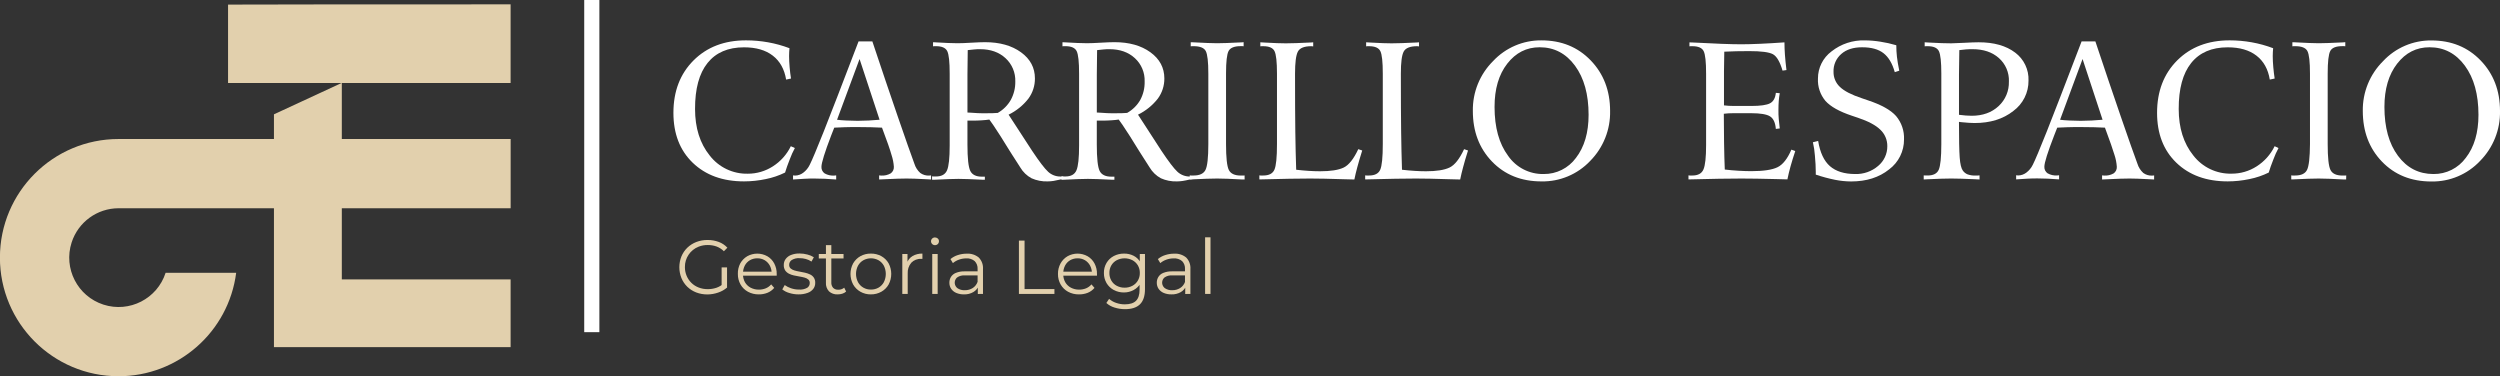 <?xml version="1.0" encoding="iso-8859-1"?>
<!-- Generator: Adobe Illustrator 16.0.0, SVG Export Plug-In . SVG Version: 6.00 Build 0)  -->
<!DOCTYPE svg PUBLIC "-//W3C//DTD SVG 1.1//EN" "http://www.w3.org/Graphics/SVG/1.1/DTD/svg11.dtd">
<svg version="1.1" id="Capa_1" xmlns="http://www.w3.org/2000/svg" xmlns:xlink="http://www.w3.org/1999/xlink" x="0px" y="0px"
	 width="612px" height="92.103px" viewBox="0 349.951 612 92.103" style="enable-background:new 0 349.951 612 92.103;"
	 xml:space="preserve">
<rect x="0" y="349.951" width="612" height="92.103" fill="#333333" stroke="none"/>
<rect x="143.018" y="349.951" style="fill:#FFFFFF;" width="3.709" height="81.314"/>
<path style="fill:#FFFFFF;" d="M194.583,386.193c-0.479,0.884-0.894,1.801-1.242,2.745c-0.501,1.263-0.885,2.351-1.151,3.251
	c-1.496,0.737-3.082,1.274-4.717,1.599c-1.752,0.373-3.539,0.563-5.33,0.565c-5.216,0-9.402-1.519-12.557-4.557
	c-3.155-3.038-4.732-7.11-4.732-12.216c0-5.276,1.64-9.554,4.919-12.834c3.28-3.28,7.56-4.919,12.839-4.919
	c1.817,0,3.631,0.16,5.42,0.48c1.786,0.318,3.538,0.802,5.234,1.444c-0.032,0.277-0.053,0.591-0.069,0.933
	c-0.016,0.341-0.027,0.671-0.027,0.986c0,0.826,0.048,1.737,0.133,2.729c0.085,0.991,0.197,1.918,0.336,2.777l-1.194,0.256
	c-0.423-2.559-1.512-4.513-3.267-5.863c-1.753-1.359-4.104-2.036-7.035-2.036c-3.909,0-6.888,1.279-8.938,3.837
	c-2.05,2.558-3.068,6.314-3.054,11.267c0,4.619,1.194,8.41,3.582,11.374c2.231,2.899,5.713,4.557,9.37,4.461
	c2.166,0,4.284-0.626,6.103-1.801c1.891-1.208,3.41-2.914,4.392-4.93L194.583,386.193z"/>
<path style="fill:#FFFFFF;" d="M227.93,393.89l-1.263-0.069c-2.132-0.114-3.709-0.169-4.733-0.166c-1.229,0-2.961,0.055-5.197,0.166
	l-1.524,0.069v-1.007c0.161,0.032,0.326,0.048,0.49,0.048c0.813,0.055,1.625-0.13,2.334-0.533c0.519-0.362,0.815-0.966,0.783-1.599
	c-0.062-0.983-0.252-1.955-0.565-2.889c-0.355-1.29-1.135-3.527-2.34-6.71c-0.842-0.048-1.759-0.085-2.739-0.106
	s-2.063-0.037-3.235-0.037s-2.26,0-3.198,0.037c-0.938,0.037-1.801,0.059-2.516,0.106c-0.176,0.437-0.416,1.066-0.73,1.85
	c-1.603,4.186-2.405,6.769-2.409,7.75c-0.031,0.632,0.265,1.236,0.784,1.599c0.707,0.403,1.517,0.588,2.329,0.533
	c0.166-0.001,0.332-0.017,0.496-0.048v1.007c-0.938-0.08-1.86-0.139-2.777-0.176c-0.917-0.037-1.791-0.059-2.542-0.059
	s-1.556,0-2.467,0.059c-0.912,0.059-1.839,0.096-2.777,0.176v-1.007c0.161,0.032,0.326,0.048,0.49,0.048
	c0.725-0.009,1.428-0.252,2.004-0.693c0.683-0.513,1.232-1.185,1.599-1.956c0.579-1.141,1.712-3.834,3.4-8.08
	s4.537-11.62,8.549-22.124h3.374c2.249,6.751,4.322,12.88,6.22,18.388c1.898,5.508,3.256,9.368,4.077,11.582
	c0.265,0.856,0.754,1.625,1.418,2.228c0.625,0.46,1.389,0.691,2.164,0.656c0.165,0,0.329-0.016,0.491-0.048L227.93,393.89z
	 M215.32,379.265l-4.898-14.87l-5.511,14.87c0.533,0.08,1.322,0.144,2.329,0.187c1.007,0.043,1.908,0.075,2.702,0.075
	s1.674-0.027,2.718-0.075C213.706,379.403,214.59,379.329,215.32,379.265z"/>
<path style="fill:#FFFFFF;" d="M260.303,393.793l-0.704,0.096c-0.624,0.154-1.194,0.271-1.7,0.352
	c-0.476,0.074-0.957,0.113-1.439,0.117c-1.352,0.048-2.697-0.212-3.934-0.762c-1.149-0.618-2.106-1.54-2.766-2.665
	c-0.487-0.732-1.158-1.778-2.015-3.14l-0.634-0.997l-2.132-3.432c-0.735-1.141-1.348-2.077-1.838-2.809
	c-0.491-0.73-0.805-1.173-0.949-1.333c-0.533,0.08-1.167,0.144-1.86,0.188c-0.693,0.043-1.386,0.075-2.073,0.075h-1.428v5.862
	c0,3.347,0.231,5.493,0.693,6.438c0.462,0.945,1.411,1.418,2.846,1.418h0.458h0.267v0.751c-0.123,0-0.309,0-0.533,0
	c-2.779-0.138-4.754-0.208-5.927-0.208c-1.173,0-3.139,0.069-5.9,0.208h-0.565v-0.831c0.112,0.019,0.227,0.03,0.341,0.032
	c0.149,0,0.357,0,0.618,0c1.375,0,2.278-0.504,2.708-1.514c0.432-1.013,0.645-3.022,0.645-6.044v-17.609
	c0-2.878-0.197-4.711-0.597-5.516c-0.4-0.805-1.317-1.21-2.756-1.21h-0.442l-0.282,0.038V360.3h0.282
	c2.606,0.16,4.515,0.234,5.714,0.234c0.799,0,1.92-0.042,3.363-0.128c1.443-0.086,2.562-0.128,3.358-0.128
	c3.61,0,6.55,0.824,8.82,2.473c2.271,1.648,3.406,3.78,3.406,6.396c0.018,1.78-0.543,3.518-1.599,4.951
	c-1.297,1.658-2.954,2.999-4.845,3.923l5.724,8.799c1.776,2.668,3.093,4.394,3.949,5.175c0.809,0.753,1.874,1.17,2.979,1.167h0.73
	L260.303,393.793z M248.546,369.906c0.076-2.163-0.799-4.25-2.393-5.713c-1.596-1.471-3.672-2.205-6.23-2.201
	c-0.469,0-0.97,0-1.508,0.069c-0.539,0.069-1.066,0.101-1.514,0.16c-0.027,1.844-0.053,3.837-0.069,5.985s0,5.245,0,9.29
	c0.187,0,0.458,0,0.821,0.043c1.247,0.096,2.249,0.144,2.995,0.144c1.066,0,1.85,0,2.356-0.026c0.506-0.027,0.922-0.038,1.252-0.069
	c1.336-0.756,2.441-1.862,3.198-3.198C248.198,373.013,248.574,371.469,248.546,369.906z"/>
<path style="fill:#FFFFFF;" d="M291.967,393.793l-0.704,0.096c-0.622,0.156-1.187,0.273-1.695,0.352
	c-0.478,0.074-0.96,0.113-1.444,0.117c-1.352,0.048-2.697-0.212-3.933-0.762c-1.147-0.621-2.103-1.542-2.766-2.665
	c-0.48-0.732-1.149-1.778-2.009-3.14c-0.283-0.442-0.496-0.772-0.634-0.997l-2.132-3.432c-0.736-1.141-1.349-2.077-1.839-2.809
	c-0.496-0.73-0.81-1.173-0.949-1.333c-0.533,0.08-1.167,0.144-1.865,0.188c-0.698,0.042-1.386,0.075-2.073,0.075h-1.429v5.862
	c0,3.347,0.231,5.493,0.693,6.438c0.462,0.945,1.427,1.418,2.894,1.418h0.453h0.272v0.751c-0.128,0-0.314,0-0.565,0
	c-2.777-0.139-4.754-0.208-5.921-0.208s-3.123,0.069-5.905,0.208h-0.56v-0.832c0.111,0.02,0.223,0.03,0.335,0.032
	c0.149,0,0.357,0,0.624,0c1.375,0,2.276-0.504,2.702-1.514c0.432-1.013,0.645-3.022,0.645-6.044v-17.609
	c0-2.878-0.197-4.711-0.597-5.516c-0.4-0.805-1.316-1.21-2.75-1.21h-0.447l-0.277,0.038v-0.997h0.277
	c2.611,0.16,4.514,0.234,5.719,0.234c0.796,0,1.915-0.042,3.357-0.128c1.443-0.085,2.563-0.128,3.363-0.128
	c3.61,0,6.548,0.824,8.815,2.473c2.267,1.648,3.404,3.78,3.411,6.396c0.018,1.78-0.543,3.518-1.599,4.951
	c-1.301,1.656-2.958,2.998-4.85,3.923l5.703,8.799c1.777,2.668,3.091,4.394,3.944,5.175c0.818,0.759,1.895,1.176,3.011,1.167h0.725
	V393.793L291.967,393.793z M280.209,369.906c0.078-2.162-0.794-4.25-2.388-5.713c-1.595-1.471-3.672-2.205-6.23-2.201
	c-0.469,0-0.975,0-1.514,0.069c-0.538,0.069-1.039,0.101-1.508,0.16c-0.032,1.844-0.055,3.839-0.069,5.985s-0.014,5.243,0,9.29
	c0.187,0,0.464,0,0.821,0.043c1.247,0.096,2.25,0.144,3.001,0.144c1.066,0,1.844,0,2.35-0.026c0.506-0.027,0.927-0.038,1.252-0.069
	c1.346-0.753,2.46-1.859,3.225-3.198C279.883,373.01,280.248,371.466,280.209,369.906z"/>
<path style="fill:#FFFFFF;" d="M304.684,393.89c-0.105,0-0.281,0-0.532,0c-2.801-0.157-4.862-0.235-6.188-0.235
	c-1.326,0-3.386,0.069-6.183,0.208h-0.533v-0.98c0.097,0.018,0.194,0.028,0.293,0.032c0.117,0,0.341,0,0.666,0
	c1.487,0,2.452-0.464,2.905-1.386c0.453-0.922,0.688-3,0.688-6.284v-17.258c0-2.906-0.211-4.754-0.634-5.542
	c-0.423-0.789-1.407-1.184-2.953-1.184h-0.442l-0.282,0.038v-0.997c0.156,0.01,0.313,0.01,0.469,0
	c2.873,0.16,4.872,0.234,5.996,0.234s3.123-0.069,5.899-0.208l0.587-0.048v1.007l-0.277-0.037h-0.447
	c-1.546,0-2.53,0.394-2.953,1.183s-0.633,2.636-0.629,5.543v17.268c0,3.283,0.227,5.383,0.677,6.3
	c0.451,0.917,1.421,1.378,2.905,1.386c0.33,0,0.532,0,0.666,0c0.099-0.003,0.196-0.014,0.293-0.032L304.684,393.89z"/>
<path style="fill:#FFFFFF;" d="M333.47,386.79c-0.516,1.656-0.917,3.022-1.205,4.099c-0.288,1.066-0.532,2.079-0.714,3.001
	l-2.738-0.069c-3.473-0.11-6.158-0.166-8.06-0.166c-2.736,0-6.727,0.069-11.971,0.208h-0.49v-0.98
	c0.112,0.019,0.227,0.03,0.341,0.032c0.145,0,0.353,0,0.618,0c1.39,0,2.296-0.469,2.718-1.407c0.423-0.938,0.636-3.031,0.636-6.278
	v-17.242c0-2.878-0.202-4.711-0.604-5.516c-0.399-0.805-1.311-1.21-2.75-1.21h-0.442l-0.281,0.038v-0.997l1.146,0.069
	c2.233,0.128,3.929,0.187,5.085,0.187c1.312,0,3.372-0.069,6.184-0.208l0.531-0.048v1.007c-0.153-0.032-0.312-0.048-0.469-0.048
	c-1.729,0-2.826,0.442-3.288,1.327c-0.462,0.885-0.692,2.685-0.692,5.399c0,6.069,0.022,10.804,0.068,14.204
	c0.047,3.4,0.117,6.504,0.214,9.311c1.065,0.123,2.133,0.218,3.08,0.277c0.949,0.059,1.888,0.096,2.771,0.096
	c2.58,0,4.5-0.3,5.762-0.901c1.261-0.601,2.457-2.104,3.587-4.509L333.47,386.79z"/>
<path style="fill:#FFFFFF;" d="M359.372,386.79c-0.533,1.658-0.917,3.022-1.205,4.099c-0.288,1.077-0.533,2.079-0.714,3.001
	l-2.739-0.069c-3.465-0.11-6.149-0.166-8.059-0.166c-2.729,0-6.718,0.069-11.966,0.208h-0.495v-0.98
	c0.111,0.019,0.227,0.03,0.341,0.032c0.148,0,0.356,0,0.624,0c1.386,0,2.29-0.469,2.713-1.407c0.423-0.938,0.634-3.031,0.634-6.278
	v-17.242c0-2.878-0.197-4.711-0.597-5.516c-0.4-0.805-1.316-1.21-2.75-1.21h-0.448l-0.282,0.038v-0.997l1.151,0.069
	c2.232,0.128,3.923,0.187,5.079,0.187c1.311,0,3.372-0.069,6.183-0.208l0.533-0.048v1.007c-0.153-0.032-0.309-0.048-0.464-0.048
	c-1.737,0-2.83,0.442-3.294,1.327c-0.464,0.885-0.688,2.665-0.688,5.399c0,6.069,0.023,10.804,0.069,14.204
	c0.042,3.395,0.117,6.497,0.208,9.311c1.065,0.123,2.132,0.218,3.08,0.277c0.949,0.059,1.887,0.096,2.777,0.096
	c2.571,0,4.491-0.3,5.761-0.901c1.269-0.601,2.463-2.104,3.582-4.509L359.372,386.79z"/>
<path style="fill:#FFFFFF;" d="M394.153,377.096c0.102,4.579-1.66,9.002-4.882,12.258c-3.095,3.273-7.426,5.091-11.929,5.004
	c-4.945,0-8.981-1.624-12.108-4.871c-3.127-3.248-4.688-7.378-4.681-12.392c-0.075-4.567,1.713-8.968,4.951-12.189
	c3.062-3.276,7.355-5.117,11.838-5.074c4.89,0,8.911,1.636,12.066,4.909C392.564,368.014,394.146,372.132,394.153,377.096z
	 M388.888,378.055c0-4.992-1.107-8.997-3.325-12.013c-2.218-3.017-5.105-4.523-8.666-4.52c-3.197,0-5.839,1.338-7.921,4.013
	c-2.082,2.676-3.118,6.209-3.111,10.601c0,4.996,1.104,8.98,3.314,11.955c1.966,2.854,5.233,4.53,8.698,4.461
	c3.128,0.043,6.084-1.435,7.925-3.965C387.855,385.925,388.884,382.415,388.888,378.055z"/>
<path style="fill:#FFFFFF;" d="M439.478,386.934c-0.452,1.359-0.837,2.601-1.15,3.731c-0.314,1.13-0.57,2.201-0.772,3.198
	l-2.574-0.069c-3.604-0.092-6.498-0.139-8.688-0.139c-3.063,0-7.232,0.069-12.509,0.208h-0.448v-0.98
	c0.112,0.019,0.227,0.03,0.341,0.032c0.149,0,0.357,0,0.624,0c1.37,0,2.275-0.496,2.702-1.487c0.427-0.992,0.646-2.974,0.646-5.938
	v-17.503c0-2.878-0.197-4.711-0.598-5.516c-0.399-0.805-1.315-1.21-2.75-1.21h-0.448l-0.281,0.038v-0.976l0.752,0.027
	c5.557,0.298,9.547,0.446,11.971,0.442c1.215,0,2.755-0.038,4.626-0.123c1.87-0.085,3.837-0.197,5.91-0.347
	c0,0.954,0.043,1.967,0.117,3.049c0.075,1.082,0.203,2.329,0.373,3.731l-0.959,0.138c-0.641-2.185-1.433-3.528-2.377-4.029
	c-0.945-0.501-2.869-0.75-5.772-0.746c-1.065,0-2.132,0-3.197,0.032s-2.072,0.059-2.916,0.106c-0.03,1.375-0.057,2.974-0.073,4.797
	c-0.018,1.823-0.019,4.605,0,8.346c0.373,0.048,0.751,0.085,1.135,0.106s0.8,0.038,1.253,0.038h4.312
	c2.231,0,3.759-0.219,4.578-0.656c0.821-0.437,1.29-1.29,1.418-2.553l0.959,0.09c-0.114,0.617-0.196,1.24-0.245,1.866
	c-0.053,0.677-0.079,1.417-0.079,2.212c0,0.794,0,1.513,0.079,2.249c0.08,0.735,0.14,1.498,0.245,2.297l-0.959,0.117
	c-0.128-1.535-0.597-2.553-1.418-3.07c-0.819-0.517-2.388-0.778-4.62-0.778h-4.313c-0.469,0-0.89,0-1.273,0.032
	c-0.383,0.032-0.757,0.059-1.113,0.106c0,2.097,0.02,4.431,0.059,7.003c0.039,2.572,0.098,4.79,0.176,6.651
	c1.066,0.128,2.175,0.226,3.326,0.293s2.197,0.103,3.14,0.106c2.995,0,5.146-0.323,6.454-0.97c1.309-0.646,2.437-2.08,3.384-4.301
	L439.478,386.934z"/>
<path style="fill:#FFFFFF;" d="M466.104,384.062c0.028,2.899-1.332,5.638-3.66,7.366c-2.445,1.961-5.542,2.942-9.29,2.942
	c-1.317-0.008-2.632-0.143-3.923-0.4c-1.604-0.327-3.184-0.752-4.732-1.274v-0.682c0-1.167-0.075-2.5-0.214-3.992
	c-0.076-1.093-0.239-2.179-0.49-3.246l1.285-0.325c0.469,2.842,1.43,4.899,2.883,6.171s3.496,1.916,6.13,1.93
	c2.071,0.076,4.097-0.63,5.67-1.978c1.439-1.191,2.266-2.966,2.25-4.834c0.021-1.521-0.596-2.983-1.699-4.029
	c-1.131-1.108-2.961-2.085-5.49-2.931l-1.455-0.49c-3.091-1.027-5.262-2.244-6.513-3.651c-1.271-1.526-1.922-3.475-1.822-5.458
	c-0.012-2.619,1.223-5.088,3.325-6.651c2.322-1.833,5.218-2.789,8.176-2.697c1.263,0.009,2.521,0.116,3.769,0.32
	c1.322,0.2,2.63,0.493,3.912,0.874c-0.004,0.944,0.048,1.887,0.154,2.825c0.102,0.912,0.288,2.047,0.57,3.406l-1.099,0.352
	c-0.598-2.132-1.52-3.681-2.767-4.647c-1.247-0.966-2.995-1.446-5.244-1.439c-2.132,0-3.832,0.533-5.085,1.636
	c-1.265,1.097-1.963,2.708-1.897,4.381c-0.022,1.396,0.546,2.736,1.567,3.688c1.044,1.009,2.841,1.935,5.388,2.777l1.43,0.49
	c3.312,1.094,5.62,2.382,6.929,3.864C465.497,379.95,466.19,381.984,466.104,384.062z"/>
<path style="fill:#FFFFFF;" d="M496.58,369.671c0.034,2.944-1.355,5.723-3.731,7.461c-2.486,1.958-5.646,2.937-9.476,2.937
	c-0.778,0-1.86-0.069-3.23-0.208l-0.586-0.075c0,4.2,0.06,7.104,0.177,8.714c0.116,1.61,0.379,2.688,0.782,3.235
	c0.297,0.409,0.703,0.725,1.174,0.911c0.623,0.212,1.28,0.308,1.939,0.283c0.314,0,0.634,0,0.964-0.048v1.007l-1.357-0.069
	c-2.475-0.11-4.343-0.166-5.607-0.166c-1.386,0-3.34,0.063-5.862,0.187c-0.373,0-0.654,0.032-0.842,0.048v-1.007
	c0.112,0.019,0.228,0.03,0.341,0.032c0.149,0,0.357,0,0.618,0c1.394,0,2.299-0.469,2.718-1.407c0.42-0.938,0.632-3.031,0.636-6.278
	v-17.242c0-2.878-0.197-4.711-0.598-5.516c-0.399-0.805-1.315-1.21-2.756-1.21h-0.441l-0.282,0.038v-0.997l1.103,0.069
	c2.276,0.128,4.072,0.187,5.384,0.187c0.598,0,1.652-0.043,3.197-0.128c1.546-0.085,2.697-0.128,3.523-0.128
	c3.745,0,6.724,0.84,8.938,2.521C495.457,364.425,496.684,366.987,496.58,369.671z M491.783,369.906
	c0.081-2.184-0.818-4.289-2.452-5.74c-1.631-1.45-3.773-2.174-6.428-2.174c-0.532,0-1.099,0-1.662,0.053
	c-0.565,0.053-1.066,0.101-1.601,0.176c-0.042,1.876-0.073,3.88-0.08,6.022c-0.005,2.143,0,5.41,0,9.812
	c0.608,0.08,1.168,0.139,1.675,0.176s0.985,0.059,1.438,0.059c2.687,0,4.876-0.786,6.571-2.356c1.682-1.545,2.604-3.746,2.531-6.028
	H491.783z"/>
<path style="fill:#FFFFFF;" d="M527.332,393.89l-1.29-0.069c-2.132-0.114-3.707-0.169-4.728-0.166c-1.236,0-2.971,0.055-5.201,0.166
	l-1.524,0.069v-1.007c0.163,0.032,0.329,0.048,0.496,0.048c0.812,0.055,1.621-0.13,2.329-0.533c0.519-0.362,0.813-0.966,0.783-1.599
	c-0.063-0.983-0.25-1.954-0.561-2.889c-0.381-1.29-1.162-3.527-2.346-6.71c-0.842-0.048-1.753-0.085-2.739-0.106
	c-0.985-0.021-2.063-0.037-3.229-0.037s-2.261,0-3.198,0.037c-0.938,0.037-1.796,0.059-2.516,0.106
	c-0.171,0.437-0.415,1.066-0.726,1.85c-1.616,4.168-2.425,6.742-2.425,7.723c-0.031,0.632,0.265,1.236,0.783,1.599
	c0.709,0.403,1.521,0.588,2.335,0.533c0.164,0,0.328-0.017,0.489-0.048v1.007c-0.933-0.08-1.859-0.139-2.771-0.176
	c-0.912-0.038-1.748-0.059-2.495-0.059c-0.746,0-1.562,0-2.473,0.059s-1.839,0.096-2.776,0.176v-1.007
	c0.161,0.033,0.325,0.049,0.49,0.048c0.725-0.009,1.428-0.252,2.004-0.693c0.683-0.513,1.231-1.185,1.599-1.956
	c0.576-1.14,1.707-3.833,3.396-8.08c1.688-4.246,4.533-11.612,8.538-22.097h3.368c2.249,6.751,4.321,12.88,6.22,18.388
	c1.897,5.508,3.26,9.371,4.088,11.592c0.265,0.856,0.755,1.625,1.418,2.228c0.625,0.46,1.389,0.691,2.164,0.656
	c0.166,0,0.332-0.016,0.495-0.048V393.89L527.332,393.89z M514.706,379.265l-4.894-14.87l-5.506,14.87
	c0.533,0.08,1.322,0.144,2.329,0.187c1.008,0.042,1.908,0.075,2.708,0.075c0.799,0,1.668-0.027,2.713-0.075
	C513.102,379.403,513.986,379.329,514.706,379.265z"/>
<path style="fill:#FFFFFF;" d="M557.781,386.193c-0.479,0.884-0.896,1.801-1.242,2.745c-0.501,1.263-0.885,2.351-1.151,3.251
	c-1.495,0.737-3.081,1.274-4.717,1.599c-1.752,0.373-3.538,0.563-5.329,0.565c-5.217,0-9.401-1.519-12.558-4.557
	c-3.155-3.038-4.732-7.11-4.732-12.216c0-5.276,1.641-9.554,4.919-12.834c3.28-3.28,7.561-4.919,12.841-4.919
	c1.816,0,3.631,0.16,5.42,0.48c1.786,0.318,3.538,0.802,5.233,1.444c-0.031,0.277-0.054,0.591-0.068,0.933
	c-0.018,0.341-0.027,0.671-0.027,0.986c0,0.826,0.043,1.737,0.134,2.729c0.091,0.991,0.197,1.918,0.336,2.777l-1.193,0.256
	c-0.419-2.559-1.51-4.513-3.268-5.863c-1.754-1.359-4.104-2.036-7.035-2.036c-3.908,0-6.889,1.279-8.938,3.837
	s-3.068,6.314-3.054,11.267c0,4.619,1.192,8.41,3.58,11.374c2.232,2.894,5.713,4.547,9.364,4.45c2.18,0.011,4.313-0.611,6.146-1.791
	c1.891-1.208,3.41-2.914,4.392-4.93L557.781,386.193z"/>
<path style="fill:#FFFFFF;" d="M574.335,393.89c-0.106,0-0.277,0-0.533,0c-2.8-0.157-4.861-0.235-6.188-0.235
	s-3.388,0.069-6.184,0.208h-0.532v-0.98c0.097,0.018,0.194,0.028,0.293,0.032c0.117,0,0.342,0,0.672,0
	c1.48,0,2.45-0.462,2.903-1.386c0.455-0.924,0.693-3.019,0.716-6.284v-17.258c0-2.906-0.212-4.754-0.636-5.542
	c-0.423-0.789-1.404-1.184-2.946-1.184h-0.447l-0.282,0.038v-0.997c0.155,0.01,0.313,0.01,0.469,0
	c2.873,0.16,4.871,0.234,5.996,0.234c1.124,0,3.123-0.069,5.905-0.208l0.586-0.048v1.007l-0.282-0.037h-0.447
	c-1.546,0-2.527,0.394-2.947,1.183c-0.426,0.789-0.634,2.638-0.634,5.543v17.268c0,3.283,0.226,5.383,0.677,6.3
	s1.42,1.378,2.904,1.386c0.331,0,0.532,0,0.667,0c0.098-0.003,0.195-0.014,0.293-0.032L574.335,393.89z"/>
<path style="fill:#FFFFFF;" d="M612,377.096c0.099,4.578-1.662,9.001-4.882,12.258c-3.086,3.277-7.411,5.102-11.912,5.026
	c-4.949,0-8.986-1.624-12.109-4.872s-4.685-7.378-4.685-12.392c-0.073-4.568,1.717-8.969,4.957-12.189
	c3.058-3.279,7.354-5.121,11.837-5.074c4.89,0,8.909,1.636,12.062,4.909C610.419,368.035,611.996,372.146,612,377.096z
	 M606.729,378.055c0-4.992-1.107-8.997-3.324-12.013c-2.219-3.017-5.106-4.523-8.666-4.52c-3.198,0-5.836,1.338-7.915,4.013
	c-2.078,2.676-3.117,6.209-3.117,10.601c0,4.996,1.104,8.98,3.313,11.955c2.211,2.974,5.104,4.461,8.678,4.461
	c3.131,0.044,6.088-1.435,7.931-3.965C605.695,385.925,606.729,382.415,606.729,378.055z"/>
<path style="fill:#E2D0AD;" d="M173.184,422.03c-0.939,0.009-1.872-0.157-2.75-0.49c-0.814-0.313-1.557-0.786-2.186-1.392
	c-0.618-0.605-1.105-1.33-1.434-2.131c-0.682-1.701-0.682-3.599,0-5.3c0.331-0.801,0.822-1.526,1.444-2.131
	c0.632-0.604,1.376-1.076,2.19-1.392c0.879-0.338,1.814-0.506,2.756-0.495c0.93-0.011,1.854,0.149,2.729,0.469
	c0.814,0.295,1.545,0.781,2.132,1.418l-0.858,0.873c-0.509-0.521-1.128-0.92-1.812-1.172c-0.685-0.24-1.406-0.361-2.132-0.356
	c-0.762-0.011-1.519,0.127-2.228,0.404c-2.06,0.799-3.404,2.796-3.368,5.005c-0.006,0.731,0.138,1.457,0.421,2.132
	c0.549,1.317,1.615,2.353,2.947,2.862c0.706,0.271,1.456,0.407,2.212,0.399c0.724,0.006,1.444-0.107,2.132-0.336
	c0.689-0.237,1.317-0.627,1.839-1.137l0.783,1.066c-0.638,0.555-1.381,0.978-2.185,1.242
	C174.97,421.867,174.081,422.022,173.184,422.03z M176.653,420.202v-4.798h1.327v4.984L176.653,420.202z"/>
<path style="fill:#E2D0AD;" d="M185.756,422.015c-0.929,0.018-1.847-0.205-2.665-0.646c-0.755-0.41-1.381-1.021-1.807-1.77
	c-0.445-0.787-0.672-1.681-0.655-2.584c-0.031-0.896,0.169-1.781,0.581-2.574c0.405-0.73,0.998-1.34,1.716-1.766
	c1.526-0.849,3.383-0.849,4.909,0c0.716,0.415,1.301,1.022,1.689,1.754c0.422,0.801,0.633,1.695,0.613,2.602
	c0.005,0.064,0.005,0.131,0,0.197c0,0.063,0,0.139,0,0.213h-8.527v-0.991h7.819l-0.533,0.395c0.012-0.659-0.146-1.312-0.458-1.892
	c-0.29-0.538-0.719-0.987-1.242-1.301c-0.549-0.316-1.173-0.478-1.807-0.465c-0.635-0.011-1.26,0.149-1.812,0.465
	c-0.53,0.31-0.962,0.762-1.247,1.306c-0.307,0.595-0.46,1.255-0.448,1.924v0.202c-0.014,0.689,0.156,1.369,0.49,1.973
	c0.327,0.562,0.806,1.02,1.38,1.321c0.625,0.325,1.321,0.489,2.025,0.476c0.571,0.006,1.138-0.102,1.668-0.314
	c0.518-0.211,0.977-0.544,1.338-0.971l0.746,0.857c-0.441,0.523-1.003,0.935-1.636,1.194
	C187.214,421.892,186.488,422.025,185.756,422.015z"/>
<path style="fill:#E2D0AD;" d="M195.494,422.015c-0.777,0.004-1.55-0.112-2.292-0.347c-0.619-0.174-1.197-0.469-1.7-0.869
	l0.597-1.064c0.468,0.334,0.983,0.598,1.53,0.777c0.634,0.217,1.301,0.327,1.972,0.324c0.7,0.055,1.4-0.098,2.015-0.438
	c0.391-0.258,0.623-0.697,0.613-1.166c0.018-0.32-0.109-0.633-0.347-0.848c-0.26-0.225-0.568-0.386-0.9-0.47
	c-0.412-0.114-0.83-0.205-1.252-0.271c-0.458-0.076-0.917-0.16-1.37-0.263c-0.432-0.09-0.849-0.235-1.242-0.438
	c-0.363-0.187-0.674-0.458-0.906-0.794c-0.246-0.403-0.365-0.871-0.341-1.344c-0.007-0.514,0.15-1.016,0.448-1.434
	c0.333-0.45,0.788-0.796,1.311-0.997c0.679-0.264,1.404-0.389,2.132-0.368c0.643,0.002,1.283,0.088,1.903,0.256
	c0.555,0.135,1.084,0.357,1.567,0.662l-0.581,1.065c-0.424-0.294-0.897-0.511-1.396-0.64c-0.487-0.131-0.988-0.197-1.492-0.197
	c-0.682-0.055-1.364,0.105-1.951,0.459c-0.391,0.257-0.625,0.693-0.624,1.16c-0.019,0.33,0.106,0.649,0.341,0.881
	c0.267,0.229,0.579,0.396,0.917,0.494c0.409,0.125,0.825,0.222,1.247,0.289c0.458,0.074,0.912,0.164,1.364,0.271
	c0.431,0.095,0.849,0.238,1.248,0.427c0.369,0.17,0.685,0.436,0.917,0.769c0.247,0.386,0.367,0.838,0.346,1.295
	c0.013,0.534-0.157,1.056-0.479,1.481c-0.358,0.447-0.837,0.784-1.38,0.971C196.997,421.906,196.247,422.029,195.494,422.015z"/>
<path style="fill:#E2D0AD;" d="M200.44,413.227v-1.099h6.06v1.099H200.44z M205.066,422.015c-0.783,0.053-1.553-0.218-2.132-0.746
	c-0.533-0.577-0.803-1.349-0.746-2.132v-9.173h1.322v9.119c-0.033,0.481,0.124,0.958,0.437,1.327
	c0.336,0.326,0.795,0.494,1.263,0.463c0.53,0.021,1.049-0.158,1.455-0.5l0.463,0.948c-0.27,0.247-0.592,0.43-0.943,0.533
	C205.822,421.963,205.445,422.017,205.066,422.015L205.066,422.015z"/>
<path style="fill:#E2D0AD;" d="M213.188,422.015c-0.895,0.017-1.778-0.207-2.558-0.646c-0.742-0.418-1.357-1.029-1.78-1.77
	c-0.867-1.617-0.867-3.563,0-5.181c0.425-0.731,1.038-1.338,1.775-1.754c0.781-0.433,1.661-0.649,2.553-0.635
	c0.902-0.017,1.793,0.202,2.585,0.635c0.739,0.412,1.351,1.019,1.77,1.754c0.859,1.619,0.859,3.562,0,5.181
	c-0.418,0.742-1.035,1.354-1.78,1.77C214.969,421.806,214.085,422.028,213.188,422.015z M213.188,420.836
	c0.66,0.016,1.312-0.148,1.887-0.475c0.548-0.318,0.996-0.783,1.295-1.342c0.633-1.267,0.633-2.754,0-4.021
	c-0.302-0.554-0.75-1.015-1.295-1.332c-1.162-0.64-2.569-0.64-3.731,0c-0.549,0.315-1.001,0.776-1.306,1.332
	c-0.647,1.263-0.647,2.758,0,4.021c0.301,0.561,0.753,1.024,1.306,1.342C211.905,420.684,212.542,420.848,213.188,420.836z"/>
<path style="fill:#E2D0AD;" d="M220.884,421.902v-9.774h1.269v2.665l-0.133-0.464c0.245-0.714,0.734-1.317,1.38-1.706
	c0.733-0.416,1.567-0.621,2.409-0.592v1.29h-0.154h-0.144c-0.907-0.052-1.791,0.293-2.425,0.942
	c-0.625,0.743-0.939,1.696-0.879,2.666v4.973H220.884L220.884,421.902z"/>
<path style="fill:#E2D0AD;" d="M228.884,409.964c-0.258,0.007-0.508-0.097-0.688-0.282c-0.183-0.176-0.285-0.418-0.282-0.672
	c-0.004-0.25,0.099-0.49,0.282-0.66c0.183-0.182,0.431-0.279,0.688-0.271c0.256-0.004,0.503,0.089,0.693,0.261
	c0.183,0.169,0.283,0.408,0.277,0.656c0.006,0.256-0.092,0.504-0.272,0.688C229.4,409.87,229.146,409.973,228.884,409.964z
	 M228.213,421.902v-9.774h1.327v9.774H228.213z"/>
<path style="fill:#E2D0AD;" d="M235.994,422.015c-0.656,0.016-1.308-0.108-1.913-0.361c-0.501-0.212-0.932-0.563-1.242-1.009
	c-0.291-0.44-0.441-0.959-0.432-1.485c-0.006-0.487,0.121-0.968,0.368-1.388c0.28-0.455,0.699-0.808,1.194-1.006
	c0.707-0.285,1.467-0.416,2.228-0.385h3.379v0.986h-3.342c-0.698-0.063-1.396,0.126-1.966,0.533
	c-0.692,0.635-0.737,1.709-0.102,2.402c0.063,0.066,0.13,0.131,0.203,0.188c0.537,0.365,1.18,0.544,1.828,0.506
	c0.681,0.013,1.351-0.173,1.929-0.533c0.546-0.354,0.96-0.879,1.178-1.492l0.298,0.918c-0.25,0.646-0.707,1.188-1.301,1.545
	C237.604,421.842,236.803,422.044,235.994,422.015z M239.368,421.918v-2.146l-0.054-0.353V415.8
	c0.046-0.712-0.209-1.409-0.703-1.924c-0.578-0.487-1.325-0.729-2.079-0.672c-0.617-0.003-1.229,0.104-1.807,0.319
	c-0.532,0.188-1.025,0.472-1.455,0.838l-0.597-0.986c0.525-0.441,1.132-0.773,1.786-0.98c0.71-0.231,1.454-0.35,2.201-0.347
	c1.064-0.069,2.116,0.269,2.942,0.943c0.74,0.761,1.117,1.804,1.034,2.862v6.049L239.368,421.918z"/>
<path style="fill:#E2D0AD;" d="M249.431,421.902v-13.059h1.38v11.864h7.312v1.193L249.431,421.902L249.431,421.902z"/>
<path style="fill:#E2D0AD;" d="M264.119,422.015c-0.929,0.018-1.847-0.205-2.665-0.646c-0.753-0.412-1.378-1.025-1.807-1.77
	c-0.445-0.787-0.672-1.681-0.656-2.584c-0.016-0.898,0.201-1.785,0.629-2.574c0.402-0.732,0.996-1.342,1.716-1.766
	c1.524-0.85,3.379-0.85,4.903,0c0.716,0.415,1.302,1.022,1.689,1.754c0.422,0.801,0.633,1.695,0.613,2.602c0,0.063,0,0.128,0,0.197
	c0,0.067,0,0.139,0,0.213h-8.528v-0.991h7.819l-0.533,0.395c0.012-0.659-0.146-1.312-0.458-1.892
	c-0.29-0.538-0.719-0.987-1.242-1.301c-0.549-0.316-1.173-0.478-1.807-0.465c-0.634-0.008-1.26,0.151-1.812,0.465
	c-0.53,0.31-0.962,0.762-1.247,1.306c-0.307,0.595-0.46,1.255-0.448,1.924v0.202c-0.014,0.689,0.157,1.371,0.496,1.973
	c0.326,0.563,0.805,1.021,1.38,1.321c0.623,0.325,1.317,0.489,2.02,0.476c0.573,0.006,1.142-0.102,1.673-0.314
	c0.516-0.212,0.973-0.544,1.333-0.971l0.746,0.857c-0.44,0.523-1,0.934-1.631,1.194C265.61,421.896,264.867,422.031,264.119,422.015
	z"/>
<path style="fill:#E2D0AD;" d="M275.162,421.545c-0.875,0.013-1.74-0.194-2.516-0.602c-0.73-0.394-1.341-0.978-1.764-1.689
	c-0.437-0.754-0.659-1.613-0.645-2.484c-0.016-0.864,0.207-1.72,0.645-2.467c0.422-0.711,1.033-1.289,1.764-1.674
	c0.776-0.404,1.641-0.609,2.516-0.598c0.815-0.018,1.623,0.166,2.351,0.533c0.699,0.358,1.277,0.914,1.663,1.6
	c0.816,1.632,0.816,3.553,0,5.186c-0.393,0.68-0.969,1.233-1.663,1.6C276.792,421.342,275.983,421.548,275.162,421.545z
	 M275.407,425.633c-0.873,0.003-1.742-0.13-2.574-0.394c-0.742-0.217-1.426-0.601-1.999-1.12l0.672-1.007
	c0.5,0.436,1.082,0.769,1.71,0.979c0.685,0.243,1.406,0.366,2.132,0.362c1.242,0,2.159-0.287,2.74-0.863
	c0.581-0.575,0.879-1.48,0.879-2.696v-2.445l0.187-1.68l-0.133-1.68v-2.963h1.269v8.598c0,1.693-0.411,2.932-1.236,3.729
	C278.227,425.255,277.022,425.633,275.407,425.633L275.407,425.633z M275.295,420.373c0.668,0.012,1.328-0.146,1.919-0.459
	c0.55-0.293,1.009-0.732,1.327-1.268c0.332-0.569,0.5-1.22,0.485-1.877c0.015-0.654-0.153-1.302-0.485-1.865
	c-0.322-0.53-0.78-0.965-1.327-1.258c-1.204-0.611-2.628-0.611-3.832,0c-0.549,0.289-1.006,0.725-1.322,1.258
	c-0.328,0.565-0.494,1.211-0.48,1.865c-0.014,0.657,0.152,1.307,0.48,1.877c0.312,0.539,0.77,0.979,1.322,1.268
	C273.972,420.225,274.629,420.383,275.295,420.373z"/>
<path style="fill:#E2D0AD;" d="M286.765,422.015c-0.654,0.015-1.305-0.108-1.908-0.361c-0.5-0.212-0.931-0.563-1.242-1.009
	c-0.291-0.44-0.441-0.959-0.432-1.485c-0.006-0.487,0.121-0.968,0.368-1.388c0.28-0.455,0.698-0.808,1.194-1.006
	c0.707-0.285,1.466-0.416,2.228-0.385h3.374v0.986h-3.336c-0.698-0.063-1.396,0.126-1.967,0.533c-0.692,0.63-0.741,1.701-0.11,2.394
	c0.065,0.071,0.136,0.138,0.212,0.196c0.537,0.365,1.179,0.544,1.828,0.506c0.681,0.013,1.351-0.173,1.93-0.533
	c0.549-0.35,0.965-0.873,1.183-1.486l0.298,0.916c-0.245,0.646-0.702,1.191-1.295,1.547
	C288.385,421.849,287.579,422.048,286.765,422.015z M290.144,421.918v-2.146l-0.059-0.353V415.8
	c0.048-0.711-0.206-1.409-0.698-1.924c-0.578-0.487-1.324-0.729-2.079-0.672c-0.618-0.003-1.232,0.106-1.812,0.319
	c-0.531,0.189-1.024,0.474-1.455,0.838l-0.597-0.986c0.527-0.439,1.136-0.773,1.791-0.98c0.711-0.231,1.454-0.35,2.201-0.347
	c1.064-0.067,2.116,0.269,2.942,0.943c0.74,0.761,1.117,1.804,1.034,2.862v6.049L290.144,421.918z"/>
<path style="fill:#E2D0AD;" d="M295.01,421.902v-13.857h1.322v13.857H295.01z"/>
<path style="fill:#E2D0AD;" d="M125.008,400.93v-16.948H83.676c0-5.203,0-9.991,0-13.719h41.321v-19.246
	c-33.742,0-69.169,0.032-69.169,0.059v19.187H83.63l-16.567,7.675v6.044H29.036C13,383.972-0.008,396.963-0.018,413
	c-0.01,16.036,12.982,29.044,29.019,29.054c14.609,0.011,26.95-10.837,28.816-25.327H40.543c-2.048,6.354-8.86,9.846-15.214,7.797
	c-6.354-2.05-9.844-8.86-7.795-15.215c1.61-4.992,6.256-8.377,11.502-8.379h38.028v33.998h57.934v-16.586H83.676V400.93H125.008z"/>
</svg>
